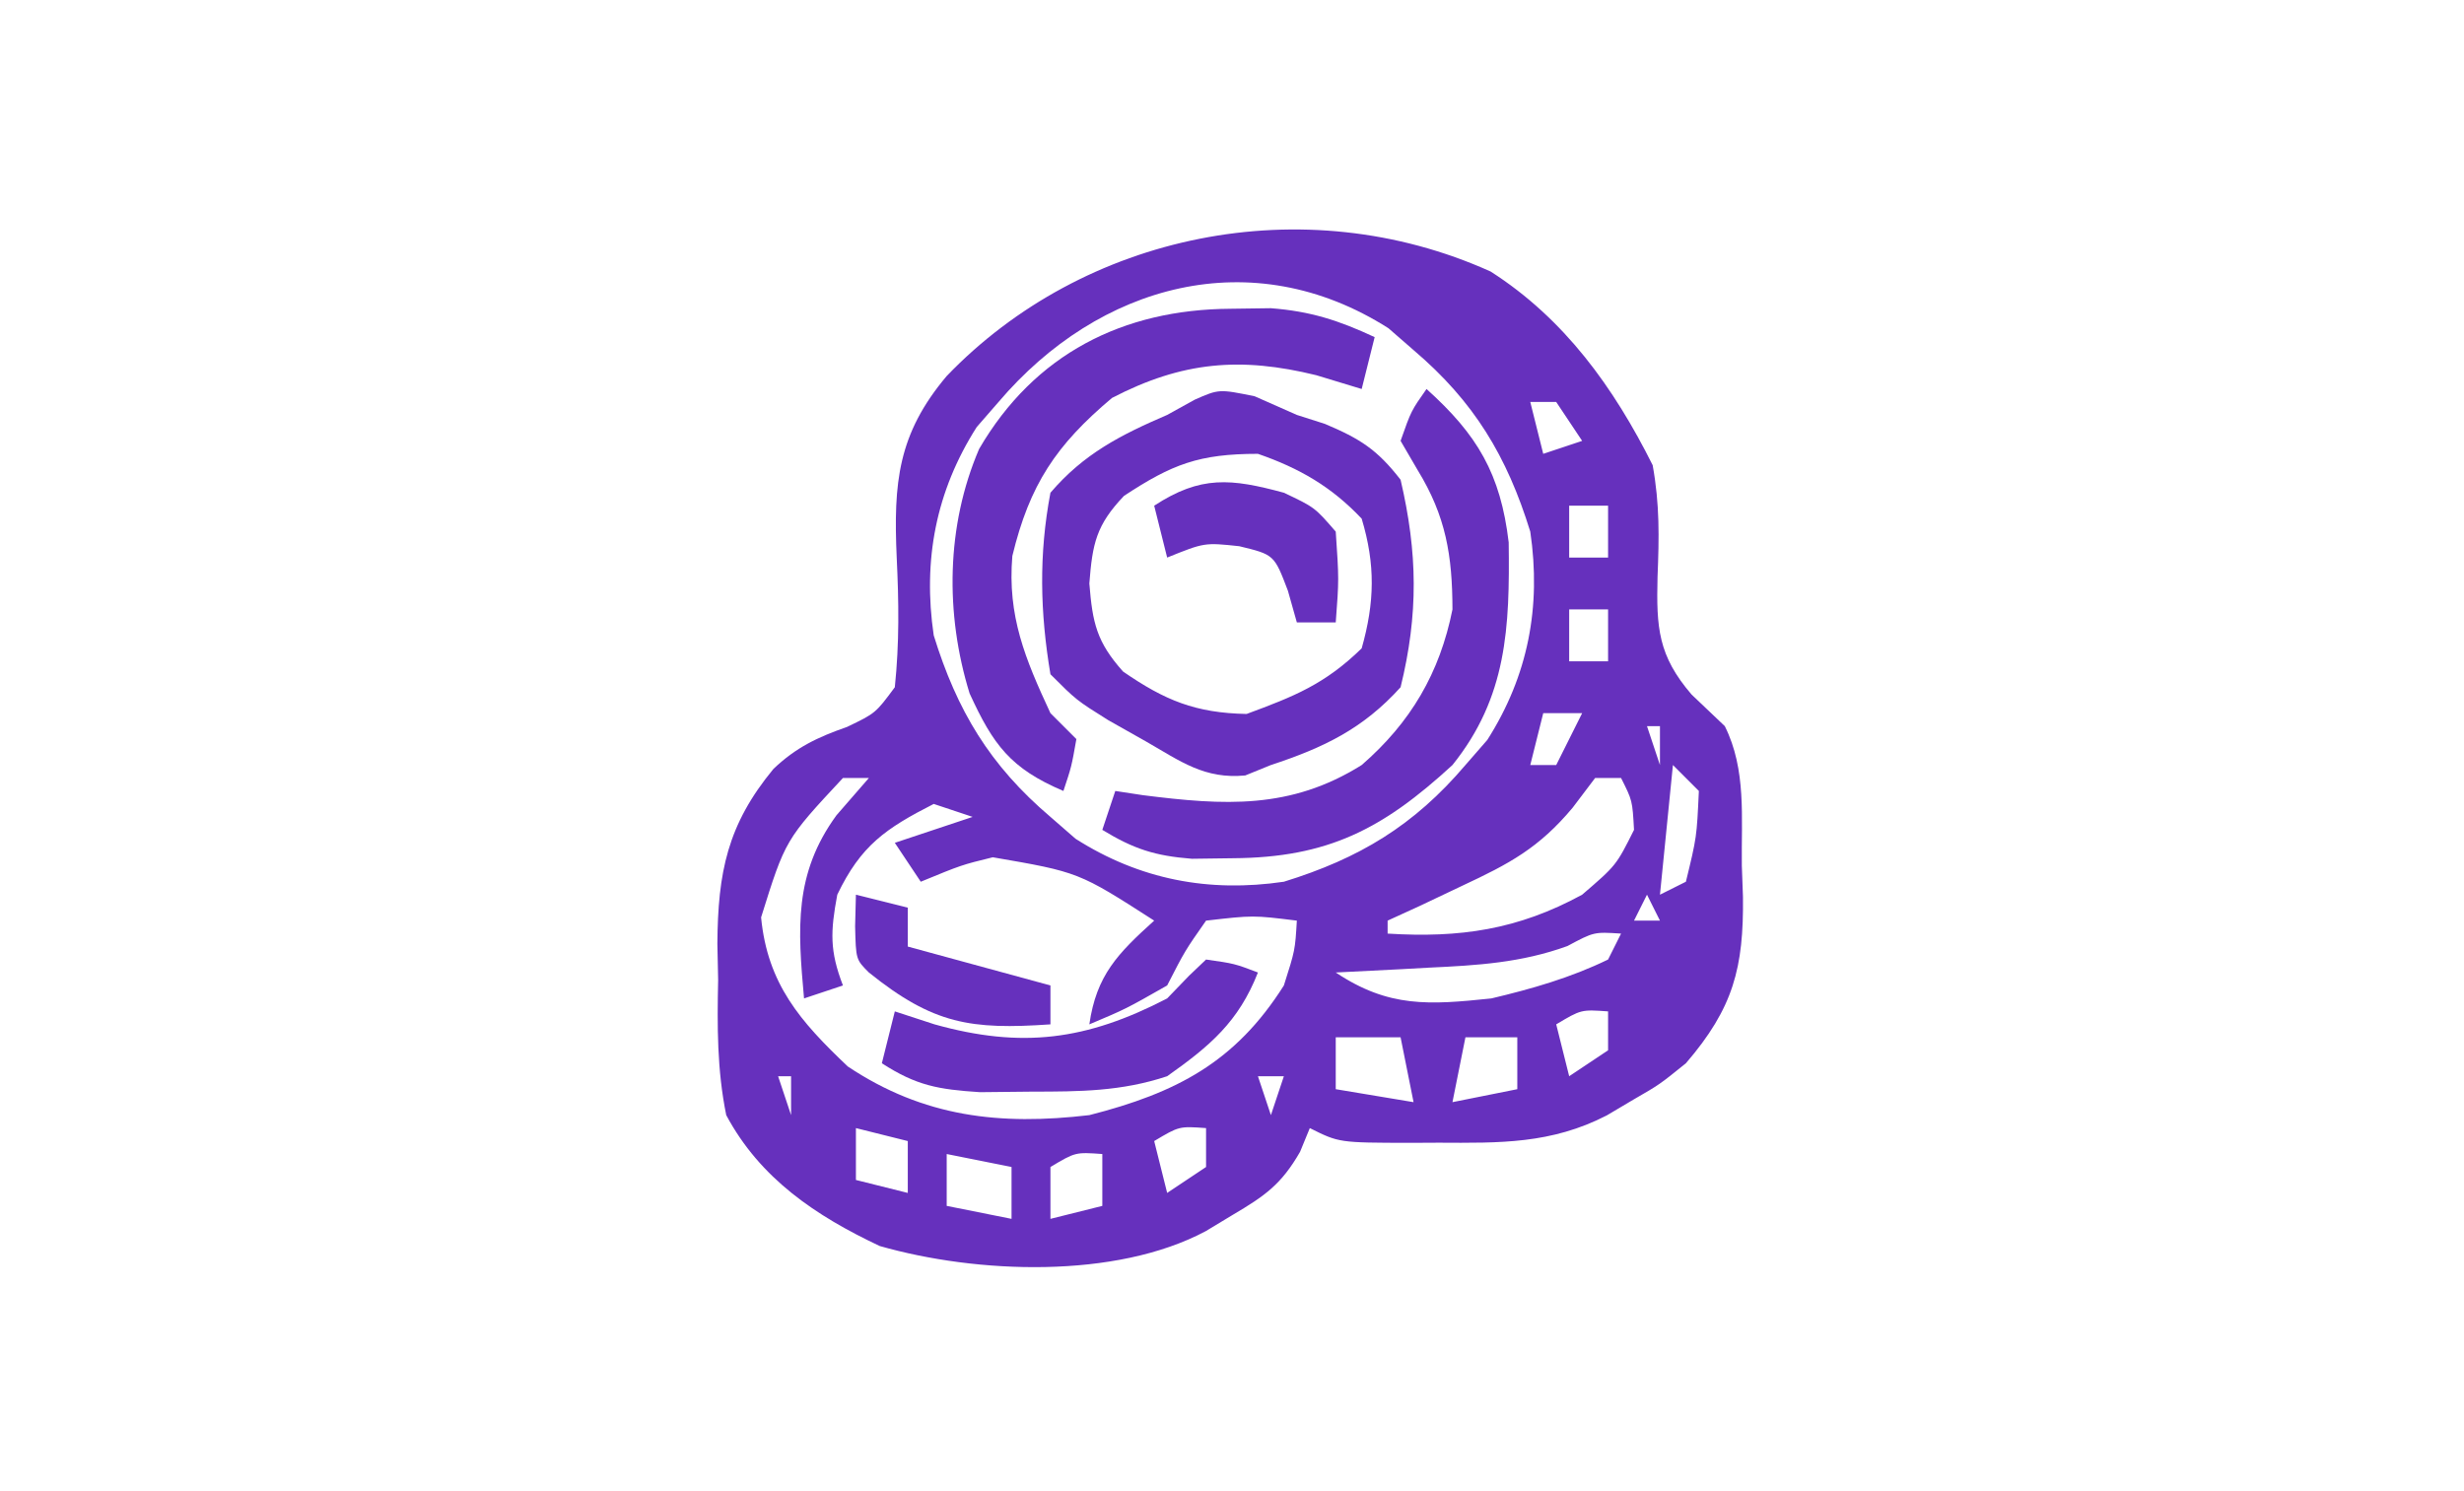 <svg version="1.1" xmlns="http://www.w3.org/2000/svg" width="190px" height="115px" transform="rotate(0) scale(1, 1)">
<path d="M0 0 C5.7 3.642 9.511 8.96 12.5 14.938 C13.047 17.979 12.999 20.488 12.875 23.562 C12.779 27.47 12.92 29.625 15.5 32.625 C16.768 33.832 16.768 33.832 18.062 35.062 C19.738 38.413 19.331 42.132 19.375 45.812 C19.419 47.011 19.419 47.011 19.463 48.234 C19.521 53.676 18.739 56.789 15.062 61.062 C13.027 62.707 13.027 62.707 11 63.875 C10.328 64.273 9.657 64.672 8.965 65.082 C4.676 67.293 0.702 67.212 -4 67.188 C-4.733 67.191 -5.466 67.195 -6.221 67.199 C-11.684 67.189 -11.684 67.189 -13.938 66.062 C-14.186 66.667 -14.435 67.272 -14.691 67.895 C-16.135 70.407 -17.399 71.288 -19.875 72.75 C-20.565 73.166 -21.254 73.583 -21.965 74.012 C-28.921 77.717 -39.614 77.299 -47.105 75.156 C-52.014 72.839 -56.318 69.967 -58.938 65.062 C-59.65 61.562 -59.637 58.187 -59.562 54.625 C-59.582 53.709 -59.601 52.793 -59.621 51.85 C-59.582 46.336 -58.851 42.669 -55.301 38.366 C-53.563 36.704 -51.886 35.913 -49.625 35.125 C-47.423 34.067 -47.423 34.067 -45.938 32.062 C-45.584 28.646 -45.628 25.495 -45.792 22.078 C-46.05 16.287 -45.707 12.534 -41.938 8.062 C-31.396 -2.912 -14.447 -6.506 0 0 Z M-37.938 10.062 C-38.773 11.022 -38.773 11.022 -39.625 12 C-42.774 16.949 -43.79 22.273 -42.938 28.062 C-41.141 33.871 -38.615 38.087 -33.938 42.062 C-33.298 42.619 -32.659 43.176 -32 43.75 C-27.051 46.899 -21.727 47.915 -15.938 47.062 C-10.129 45.266 -5.913 42.74 -1.938 38.062 C-1.381 37.423 -0.824 36.784 -0.25 36.125 C2.899 31.176 3.915 25.852 3.062 20.062 C1.266 14.254 -1.26 10.038 -5.938 6.062 C-6.577 5.506 -7.216 4.949 -7.875 4.375 C-18.403 -2.325 -30.21 0.972 -37.938 10.062 Z M3.062 10.062 C3.393 11.383 3.723 12.703 4.062 14.062 C5.053 13.732 6.043 13.402 7.062 13.062 C6.402 12.072 5.742 11.082 5.062 10.062 C4.402 10.062 3.743 10.062 3.062 10.062 Z M6.062 18.062 C6.062 19.383 6.062 20.703 6.062 22.062 C7.053 22.062 8.043 22.062 9.062 22.062 C9.062 20.742 9.062 19.422 9.062 18.062 C8.072 18.062 7.082 18.062 6.062 18.062 Z M6.062 26.062 C6.062 27.383 6.062 28.703 6.062 30.062 C7.053 30.062 8.043 30.062 9.062 30.062 C9.062 28.742 9.062 27.422 9.062 26.062 C8.072 26.062 7.082 26.062 6.062 26.062 Z M4.062 34.062 C3.732 35.383 3.402 36.703 3.062 38.062 C3.723 38.062 4.383 38.062 5.062 38.062 C5.723 36.742 6.383 35.422 7.062 34.062 C6.072 34.062 5.082 34.062 4.062 34.062 Z M12.062 35.062 C12.393 36.053 12.723 37.042 13.062 38.062 C13.062 37.072 13.062 36.083 13.062 35.062 C12.732 35.062 12.402 35.062 12.062 35.062 Z M14.062 38.062 C13.732 41.362 13.402 44.663 13.062 48.062 C13.723 47.733 14.383 47.403 15.062 47.062 C15.898 43.628 15.898 43.628 16.062 40.062 C15.402 39.403 14.742 38.742 14.062 38.062 Z M8.062 39.062 C7.49 39.819 6.918 40.576 6.328 41.355 C3.73 44.46 1.459 45.671 -2.188 47.375 C-3.265 47.887 -4.343 48.399 -5.453 48.926 C-6.273 49.301 -7.093 49.676 -7.938 50.062 C-7.938 50.392 -7.938 50.722 -7.938 51.062 C-2.371 51.41 2.112 50.763 7.062 48.062 C9.691 45.802 9.691 45.802 11.062 43.062 C10.937 40.798 10.937 40.798 10.062 39.062 C9.402 39.062 8.742 39.062 8.062 39.062 Z M-49.938 39.062 C-54.378 43.825 -54.378 43.825 -56.25 49.812 C-55.756 54.947 -53.229 57.839 -49.562 61.312 C-43.7 65.221 -37.823 65.871 -30.938 65.062 C-24.206 63.343 -19.677 60.974 -15.938 55.062 C-15.072 52.341 -15.072 52.341 -14.938 50.062 C-18.312 49.645 -18.312 49.645 -21.938 50.062 C-23.565 52.386 -23.565 52.386 -24.938 55.062 C-28.125 56.875 -28.125 56.875 -30.938 58.062 C-30.395 54.267 -28.736 52.59 -25.938 50.062 C-31.762 46.318 -31.762 46.318 -38.383 45.176 C-40.796 45.768 -40.796 45.768 -43.938 47.062 C-44.597 46.072 -45.258 45.083 -45.938 44.062 C-43.958 43.403 -41.977 42.742 -39.938 42.062 C-40.928 41.733 -41.917 41.403 -42.938 41.062 C-46.653 42.958 -48.556 44.266 -50.375 48.062 C-50.909 50.913 -50.964 52.395 -49.938 55.062 C-50.928 55.392 -51.917 55.722 -52.938 56.062 C-53.425 50.677 -53.728 46.452 -50.438 41.938 C-49.2 40.514 -49.2 40.514 -47.938 39.062 C-48.597 39.062 -49.258 39.062 -49.938 39.062 Z M12.062 48.062 C11.732 48.722 11.402 49.383 11.062 50.062 C11.723 50.062 12.383 50.062 13.062 50.062 C12.732 49.403 12.402 48.742 12.062 48.062 Z M14.062 53.062 C14.062 56.062 14.062 56.062 14.062 56.062 Z M5.926 52.023 C2.381 53.31 -1.022 53.516 -4.75 53.688 C-5.789 53.746 -5.789 53.746 -6.85 53.805 C-8.545 53.898 -10.241 53.981 -11.938 54.062 C-7.849 56.788 -4.735 56.566 0.062 56.062 C3.175 55.325 6.181 54.465 9.062 53.062 C9.393 52.403 9.723 51.742 10.062 51.062 C7.976 50.926 7.976 50.926 5.926 52.023 Z M5.062 58.062 C5.393 59.383 5.723 60.703 6.062 62.062 C7.053 61.403 8.043 60.742 9.062 60.062 C9.062 59.072 9.062 58.083 9.062 57.062 C6.988 56.913 6.988 56.913 5.062 58.062 Z M-11.938 59.062 C-11.938 60.383 -11.938 61.703 -11.938 63.062 C-8.967 63.557 -8.967 63.557 -5.938 64.062 C-6.268 62.413 -6.598 60.763 -6.938 59.062 C-8.588 59.062 -10.238 59.062 -11.938 59.062 Z M-1.938 59.062 C-2.268 60.712 -2.598 62.362 -2.938 64.062 C-1.288 63.733 0.362 63.403 2.062 63.062 C2.062 61.742 2.062 60.422 2.062 59.062 C0.743 59.062 -0.578 59.062 -1.938 59.062 Z M-54.938 62.062 C-54.608 63.053 -54.278 64.043 -53.938 65.062 C-53.938 64.073 -53.938 63.083 -53.938 62.062 C-54.267 62.062 -54.597 62.062 -54.938 62.062 Z M-17.938 62.062 C-17.608 63.053 -17.277 64.043 -16.938 65.062 C-16.608 64.073 -16.277 63.083 -15.938 62.062 C-16.598 62.062 -17.258 62.062 -17.938 62.062 Z M-48.938 66.062 C-48.938 67.382 -48.938 68.703 -48.938 70.062 C-47.617 70.392 -46.297 70.722 -44.938 71.062 C-44.938 69.743 -44.938 68.422 -44.938 67.062 C-46.258 66.733 -47.578 66.403 -48.938 66.062 Z M-25.938 67.062 C-25.608 68.382 -25.277 69.703 -24.938 71.062 C-23.948 70.403 -22.957 69.743 -21.938 69.062 C-21.938 68.073 -21.938 67.082 -21.938 66.062 C-24.012 65.913 -24.012 65.913 -25.938 67.062 Z M-41.938 68.062 C-41.938 69.382 -41.938 70.703 -41.938 72.062 C-39.462 72.558 -39.462 72.558 -36.938 73.062 C-36.938 71.743 -36.938 70.422 -36.938 69.062 C-38.587 68.733 -40.237 68.403 -41.938 68.062 Z M-33.938 69.062 C-33.938 70.382 -33.938 71.703 -33.938 73.062 C-32.617 72.733 -31.297 72.403 -29.938 72.062 C-29.938 70.743 -29.938 69.422 -29.938 68.062 C-32.012 67.913 -32.012 67.913 -33.938 69.062 Z " fill="#6630bd" transform="translate(114.938,20.938)"/>
<path d="M0 0 C1.073 0.474 2.145 0.949 3.25 1.438 C3.964 1.666 4.678 1.894 5.414 2.129 C8.113 3.268 9.445 4.103 11.25 6.438 C12.567 12.072 12.633 16.811 11.25 22.438 C8.352 25.646 5.321 27.099 1.25 28.438 C0.598 28.703 -0.055 28.969 -0.727 29.242 C-3.85 29.544 -5.697 28.166 -8.375 26.625 C-9.337 26.082 -10.298 25.54 -11.289 24.98 C-13.75 23.438 -13.75 23.438 -15.75 21.438 C-16.551 16.665 -16.653 12.197 -15.75 7.438 C-13.18 4.433 -10.345 2.985 -6.75 1.438 C-6.049 1.049 -5.348 0.661 -4.625 0.262 C-2.75 -0.562 -2.75 -0.562 0 0 Z M-10.078 7.68 C-12.224 9.936 -12.511 11.353 -12.75 14.438 C-12.505 17.478 -12.191 18.944 -10.148 21.23 C-6.918 23.457 -4.568 24.421 -0.625 24.5 C3.05 23.142 5.411 22.208 8.25 19.438 C9.257 15.888 9.313 12.977 8.25 9.438 C5.921 6.972 3.445 5.545 0.25 4.438 C-4.289 4.438 -6.363 5.236 -10.078 7.68 Z " fill="#6630bd" transform="translate(96.75,30.562)"/>
<path d="M0 0 C1.029 -0.014 2.057 -0.028 3.117 -0.043 C6.18 0.192 8.357 0.896 11.125 2.188 C10.795 3.507 10.465 4.827 10.125 6.188 C8.97 5.837 7.815 5.486 6.625 5.125 C0.804 3.695 -3.692 4.054 -9.125 6.875 C-13.439 10.503 -15.482 13.562 -16.812 19.062 C-17.205 23.696 -15.819 27.011 -13.875 31.188 C-13.215 31.848 -12.555 32.508 -11.875 33.188 C-12.25 35.312 -12.25 35.312 -12.875 37.188 C-16.96 35.454 -18.296 33.622 -20.109 29.664 C-22.006 23.528 -21.921 16.746 -19.375 10.812 C-15.099 3.472 -8.26 0.051 0 0 Z " fill="#6630bd" transform="translate(94.875,23.812)"/>
<path d="M0 0 C3.931 3.538 5.709 6.544 6.336 11.832 C6.422 18.371 6.215 23.758 2 29 C-3.356 33.925 -7.585 36.142 -14.938 36.188 C-15.978 36.202 -17.018 36.216 -18.09 36.23 C-20.95 36.004 -22.577 35.477 -25 34 C-24.67 33.01 -24.34 32.02 -24 31 C-23.299 31.107 -22.598 31.214 -21.875 31.324 C-15.61 32.116 -10.494 32.446 -5 29 C-1.222 25.723 1.02 21.902 2 17 C1.992 12.849 1.5 9.815 -0.688 6.25 C-1.121 5.508 -1.554 4.765 -2 4 C-1.188 1.688 -1.188 1.688 0 0 Z " fill="#6630bd" transform="translate(110,30)"/>
<path d="M0 0 C2.188 0.312 2.188 0.312 4 1 C2.505 4.805 0.306 6.662 -3 9 C-6.535 10.178 -9.759 10.184 -13.438 10.188 C-14.756 10.202 -16.075 10.216 -17.434 10.23 C-20.655 10.022 -22.339 9.722 -25 8 C-24.67 6.68 -24.34 5.36 -24 4 C-22.989 4.33 -21.979 4.66 -20.938 5 C-14.215 6.88 -9.222 6.231 -3 3 C-2.443 2.422 -1.886 1.845 -1.312 1.25 C-0.663 0.631 -0.663 0.631 0 0 Z " fill="#6630bd" transform="translate(93,74)"/>
<path d="M0 0 C2.375 1.125 2.375 1.125 4 3 C4.25 6.688 4.25 6.688 4 10 C3.01 10 2.02 10 1 10 C0.66 8.793 0.66 8.793 0.312 7.562 C-0.745 4.778 -0.745 4.778 -3.438 4.125 C-6.121 3.839 -6.121 3.839 -9 5 C-9.33 3.68 -9.66 2.36 -10 1 C-6.415 -1.344 -4.073 -1.103 0 0 Z " fill="#6630bd" transform="translate(99,38)"/>
<path d="M0 0 C1.32 0.33 2.64 0.66 4 1 C4 1.99 4 2.98 4 4 C9.445 5.485 9.445 5.485 15 7 C15 7.99 15 8.98 15 10 C8.87 10.423 5.967 9.998 1 6 C0 5 0 5 -0.062 2.438 C-0.042 1.633 -0.021 0.829 0 0 Z " fill="#6630bd" transform="translate(66,69)"/>
</svg>